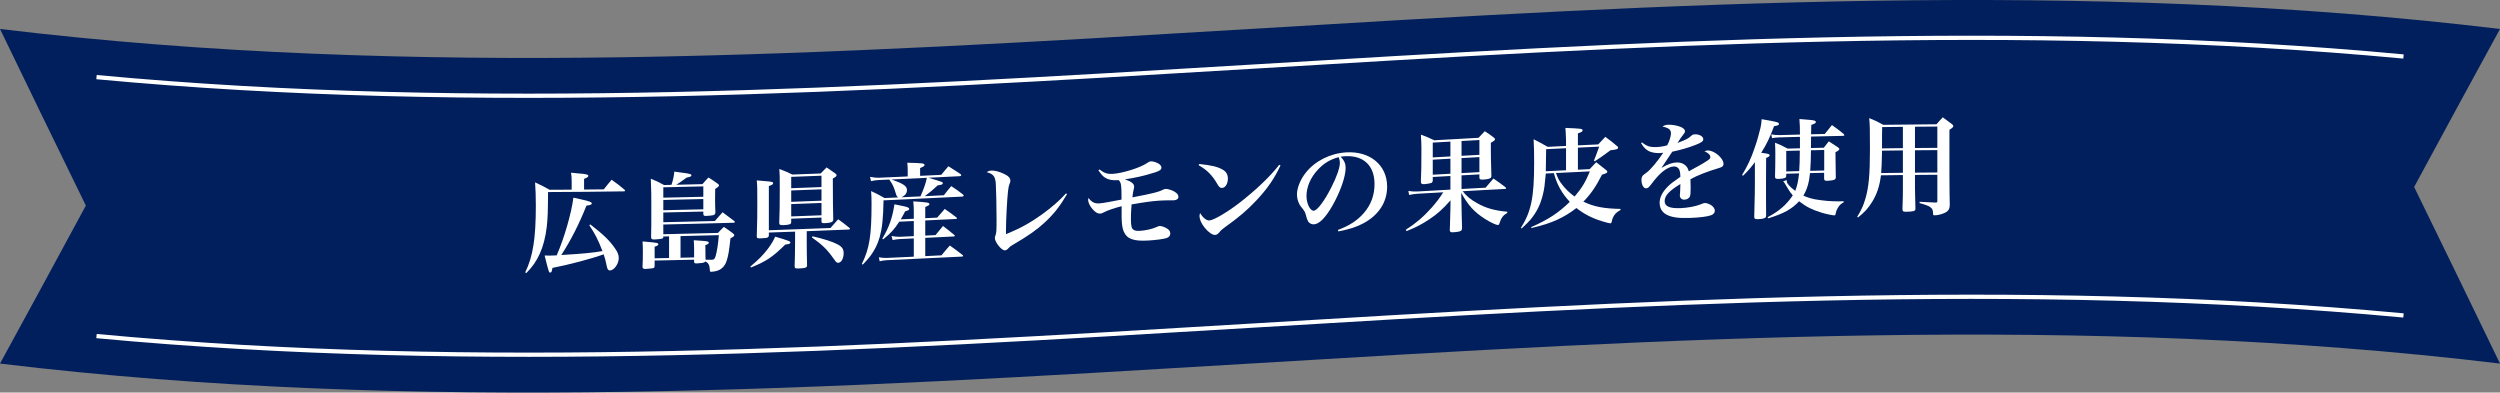 <?xml version="1.0" encoding="utf-8"?>
<!-- Generator: Adobe Illustrator 27.6.1, SVG Export Plug-In . SVG Version: 6.00 Build 0)  -->
<svg version="1.1" id="レイヤー_1" xmlns="http://www.w3.org/2000/svg" xmlns:xlink="http://www.w3.org/1999/xlink" x="0px"
	 y="0px" viewBox="0 0 483.158 75.866" style="enable-background:new 0 0 483.158 75.866;" xml:space="preserve">
<rect x="0" y="0" width="483.158" height="75.866" fill="#808080" stroke="none"/>
<style type="text/css">
	.st0{fill:#011F5C;}
	.st1{fill:none;stroke:#FFFFFF;stroke-width:0.817;stroke-miterlimit:10;}
	.st2{fill:#FFFFFF;}
</style>
<g>
	<g>
		<g>
			<path class="st0" d="M0,5.6c161.053,19.4,322.105-19.4,483.158,0
				c-5.531,10.111-11.062,20.291-16.594,30.535c5.531,11.311,11.062,22.687,16.594,34.131
				c-161.053-19.4-322.105,19.4-483.158,0c5.531-10.111,11.062-20.291,16.594-30.535
				C11.062,28.419,5.531,17.044,0,5.6z"/>
		</g>
		<g>
			<g>
				<path class="st1" d="M464.505,60.964c-148.617-13.915-297.234,17.902-445.852,3.987"/>
			</g>
			<g>
				<path class="st1" d="M464.505,10.916C315.888-2.999,167.271,28.818,18.653,14.903"/>
			</g>
		</g>
		<g>
			<path class="st2" d="M116.689,36.595c0.641-0.822,0.848-1.054,1.509-1.857
				c1.116,0.779,1.447,1.046,2.481,1.909c0.082,0.082,0.124,0.145,0.124,0.207
				c0,0.083-0.082,0.126-0.228,0.128c-4.886,0.073-9.772,0.119-14.659,0.135
				c-0.021,4.011-0.062,5.014-0.249,6.748c-0.475,3.928-1.716,6.732-3.97,8.925
				c-0.062-0.056-0.124-0.111-0.186-0.167c1.489-3.029,2.047-6.54,2.047-12.869
				c0-1.817-0.041-2.966-0.145-4.513c1.282,0.605,1.654,0.792,2.812,1.435
				c1.42-0.005,2.84-0.013,4.259-0.022c-0-0.543-0-1.086,0-1.629
				c0-0.71-0.02-0.981-0.124-1.65c0.703,0.058,1.261,0.116,1.592,0.156
				c1.323,0.092,1.757,0.214,1.757,0.465c0,0.188-0.248,0.357-0.827,0.571
				c0,0.689,0,1.378,0,2.067C114.152,36.623,115.42,36.61,116.689,36.595z
				 M114.083,43.371c2.626,2.042,3.681,3.071,4.755,4.602
				c0.538,0.745,0.745,1.306,0.745,1.912c0,1.108-0.91,2.373-1.695,2.383
				c-0.331,0.004-0.496-0.203-0.621-0.807c-0.165-0.896-0.372-1.646-0.6-2.312
				c-2.233,0.824-6.719,2.012-9.903,2.628c-0.104,0.69-0.186,0.899-0.414,0.9
				c-0.269,0.001-0.269,0.001-1.096-3.297c0.579,0.02,0.91,0.019,1.054,0.018
				c0.289-0.001,0.517-0.002,1.282-0.047c1.468-3.37,2.854-8.164,3.226-11.153
				c0.703,0.161,1.282,0.303,1.633,0.362c1.447,0.322,1.923,0.505,1.923,0.755
				c0,0.209-0.269,0.337-1.034,0.428c-1.406,3.543-3.039,6.752-4.859,9.54
				c4.259-0.253,5.954-0.422,7.96-0.758c-0.93-2.348-1.385-3.242-2.543-4.985
				C113.959,43.484,114.021,43.427,114.083,43.371z"/>
			<path class="st2" d="M129.31,45.681c-0.372,0.008-0.744,0.016-1.117,0.023
				c0,0.007,0,0.014,0,0.021c0,0.042,0,0.063,0,0.083
				c-0,0.209-0.082,0.273-0.372,0.342c-0.145,0.046-1.013,0.126-1.427,0.134
				c-0.414,0.008-0.558-0.115-0.558-0.47c-0-0.022-0-0.062,0-0.125
				c0.041-1.568,0.041-1.714,0.041-6.247c-0-2.131,0-2.131-0.103-4.907
				c1.158,0.479,1.509,0.639,2.563,1.224c0.476-0.01,0.951-0.02,1.427-0.03
				c0.31-0.885,0.476-1.661,0.558-2.561c0.641,0.09,1.137,0.162,1.447,0.197
				c1.53,0.194,1.861,0.291,1.861,0.521c-0,0.208-0.248,0.319-0.93,0.439
				c-1.179,0.863-1.261,0.928-2.005,1.384c1.688-0.037,3.377-0.078,5.065-0.121
				c0.496-0.577,0.641-0.748,1.158-1.284c0.806,0.501,1.055,0.661,1.799,1.206
				c0.186,0.141,0.248,0.243,0.248,0.327c0,0.147-0.248,0.383-0.744,0.668
				c-0.021,1.859-0.021,1.859-0.021,2.131c0,0.981,0.021,1.377,0.062,2.4
				c-0.02,0.315-0.124,0.464-0.413,0.555c-0.228,0.048-0.951,0.13-1.406,0.142
				c-0.393,0.01-0.517-0.091-0.517-0.426c0-0.139,0-0.278,0-0.417
				c-2.578,0.066-5.155,0.126-7.733,0.178c0,0.627,0,1.253,0,1.88
				c3.322-0.068,6.644-0.147,9.966-0.237c0.64-0.748,0.827-0.962,1.488-1.691
				c1.013,0.745,1.303,0.966,2.295,1.731c0.062,0.061,0.083,0.123,0.082,0.165
				c0,0.063-0.083,0.128-0.207,0.131c-4.542,0.134-9.084,0.248-13.625,0.341
				c0,0.627,0,1.253,0,1.88c3.522-0.072,7.044-0.157,10.565-0.254
				c0.476-0.514,0.62-0.665,1.137-1.16c0.806,0.521,1.034,0.702,1.757,1.245
				c0.186,0.161,0.269,0.264,0.269,0.347c-0,0.188-0.207,0.341-0.744,0.607
				c-0.29,2.557-0.393,3.25-0.724,4.303c-0.393,1.244-1.199,1.936-2.46,2.116
				c-0.124,0.024-0.414,0.052-0.558,0.056c-0.186,0.005-0.227-0.035-0.249-0.349
				c-0.041-0.939-0.269-1.372-0.868-1.647c-0.165,0.233-0.475,0.303-1.323,0.346
				c-0.166,0.026-0.268,0.028-0.31,0.029c-0.041,0.001-0.062,0.002-0.083,0.002
				c-0.331,0.008-0.435-0.073-0.455-0.303c0-0.139,0-0.278,0-0.417
				c-2.543,0.062-5.086,0.118-7.629,0.167c0,0.341,0,0.682,0,1.023
				c-0.021,0.292-0.062,0.356-0.269,0.444c-0.145,0.045-1.117,0.146-1.53,0.153
				c-0.372,0.007-0.538-0.115-0.538-0.387c0-0.022-0-0.063,0-0.084
				c0.062-1.234,0.062-1.505,0.062-3.009c0-0.689-0.021-1.107-0.062-1.837
				c1.675,0.137,2.626,0.244,2.833,0.303c0.124,0.038,0.228,0.162,0.228,0.246
				c0,0.042-0.062,0.169-0.124,0.211c-0.104,0.086-0.228,0.151-0.6,0.263
				c0,0.745,0,1.49,0,2.235c0.931-0.018,1.861-0.037,2.791-0.056
				C129.31,48.466,129.31,47.074,129.31,45.681z M135.927,38.026
				c0-0.668,0-1.337,0-2.005c-2.578,0.066-5.155,0.126-7.733,0.178
				c0,0.668,0,1.337,0,2.005C130.771,38.152,133.349,38.092,135.927,38.026z
				 M128.194,38.644c0,0.661,0,1.323,0,1.984c2.578-0.053,5.155-0.112,7.733-0.178
				c0-0.661,0-1.323,0-1.984C133.349,38.532,130.771,38.591,128.194,38.644z
				 M134.148,49.748c0-0.585,0-1.17,0-1.755
				c0-0.438-0.021-0.793-0.062-1.566c0.579,0.029,1.013,0.08,1.303,0.094
				c1.282,0.072,1.592,0.147,1.592,0.397c0,0.167-0.207,0.319-0.662,0.457
				c0.021,0.521,0.021,0.521,0.021,2.087c0,0.084-0,0.209,0.021,0.731
				c0.517,0.007,0.62,0.005,0.765,0c0.166,0.017,0.289,0.014,0.372,0.012
				c0.496-0.013,0.62-0.121,0.806-0.711c0.248-0.843,0.496-2.374,0.62-4.048
				c-2.467,0.068-4.935,0.13-7.402,0.186c0,1.393,0,2.785,0,4.178
				C132.398,49.791,133.273,49.77,134.148,49.748z"/>
			<path class="st2" d="M145.014,51.513c1.633-1.368,2.481-2.232,3.411-3.453
				c0.662-0.9,1.013-1.475,1.386-2.324c2.647,0.787,2.935,0.9,2.936,1.131
				c-0,0.228-0.269,0.322-0.972,0.389c-2.523,2.47-3.618,3.197-6.637,4.441
				C145.097,51.635,145.056,51.574,145.014,51.513z M148.591,44.942
				c0,0.174,0,0.348,0,0.521c-0.02,0.461-0.248,0.551-1.509,0.593
				c-0.724,0.024-0.827-0.014-0.827-0.391c0.103-3.345,0.104-3.91,0.104-6.437
				c-0-3.028-0-3.237-0.104-4.362c0.621,0.064,1.096,0.089,1.406,0.121
				c1.447,0.098,1.757,0.171,1.757,0.422c-0,0.209-0.166,0.319-0.827,0.55
				c0,2.848,0,5.695,0,8.543c3.97-0.133,7.939-0.279,11.909-0.438
				c0.662-0.757,0.869-0.974,1.489-1.689c0.972,0.691,1.261,0.931,2.171,1.666
				c0.083,0.08,0.104,0.141,0.104,0.184c-0,0.083-0.083,0.128-0.207,0.134
				c-2.715,0.113-5.431,0.221-8.146,0.323c0,0.745,0,1.49,0,2.234
				c0,1.379,0.021,2.255,0.062,4.301c0,0.042,0,0.062,0,0.083
				c-0,0.418-0.331,0.535-1.489,0.578c-0.806,0.03-0.909-0.009-0.91-0.447
				c0.042-1.067,0.082-3.324,0.083-4.432c0-0.745,0-1.49,0-2.234
				C151.968,44.826,150.28,44.885,148.591,44.942z M152.912,42.89
				c0,0.188-0.042,0.294-0.124,0.359c-0.124,0.13-0.641,0.232-1.344,0.257
				c-0.724,0.025-0.848-0.053-0.848-0.492c0.083-2.134,0.103-3.304,0.103-6.25
				c-0-2.778,0-2.967-0.083-4.112c1.117,0.42,1.447,0.576,2.522,1.081
				c1.82-0.066,3.639-0.134,5.458-0.205c0.496-0.521,0.64-0.672,1.158-1.173
				c0.724,0.494,0.951,0.652,1.654,1.146c0.186,0.139,0.27,0.239,0.269,0.364
				c0,0.189-0.186,0.363-0.724,0.636c0.021,5.096,0.021,5.283,0.083,7.851
				c0,0.25-0.041,0.378-0.166,0.466c-0.186,0.175-0.703,0.279-1.406,0.307
				c-0.579,0.023-0.703-0.035-0.703-0.348c0-0.243,0-0.487,0-0.73
				c-1.95,0.076-3.901,0.149-5.851,0.219
				C152.912,42.473,152.912,42.682,152.912,42.89z M158.763,33.96
				c-1.95,0.076-3.901,0.149-5.851,0.219c-0,0.731-0,1.462,0,2.193
				c1.95-0.07,3.901-0.143,5.851-0.219
				C158.763,35.423,158.763,34.691,158.763,33.96z M152.912,36.811
				c-0,0.731-0,1.462,0,2.193c1.95-0.07,3.901-0.143,5.851-0.219
				c0-0.731,0-1.462,0-2.193C156.813,36.668,154.863,36.741,152.912,36.811z
				 M152.912,39.444c-0,0.794-0,1.587,0,2.381
				c1.95-0.07,3.901-0.143,5.851-0.219c0-0.794,0-1.587,0-2.381
				C156.813,39.301,154.863,39.374,152.912,39.444z M157.027,45.663
				c2.295,0.539,3.742,1.003,4.776,1.525c0.93,0.484,1.241,0.931,1.241,1.746
				c0,1.023-0.455,1.835-1.034,1.859c-0.145,0.006-0.311-0.07-0.434-0.17
				c-0.124-0.142-0.124-0.141-0.6-0.812c-1.096-1.564-2.129-2.567-4.052-3.915
				C156.958,45.819,156.993,45.741,157.027,45.663z"/>
			<path class="st2" d="M181.897,33.79c0.6-0.74,0.806-0.979,1.385-1.656
				c1.013,0.618,1.323,0.832,2.357,1.512c0.083,0.1,0.125,0.161,0.125,0.223
				c0,0.104-0.104,0.173-0.249,0.181c-2.033,0.103-4.066,0.203-6.099,0.301
				c2.791,0.826,2.791,0.824,2.791,1.075c0,0.209-0.186,0.281-0.992,0.404
				c-0.807,0.77-1.654,1.48-2.481,2.083c1.227-0.059,2.453-0.119,3.68-0.179
				c0.62-0.803,0.806-1.042,1.427-1.762c1.013,0.659,1.323,0.873,2.274,1.619
				c0.083,0.1,0.124,0.161,0.124,0.223c-0,0.084-0.103,0.173-0.227,0.18
				c-5.086,0.258-10.173,0.502-15.259,0.729c-0.062,3.491-0.248,5.253-0.724,7.051
				c-0.393,1.417-1.096,2.805-2.088,4.04c-0.351,0.412-0.599,0.694-1.199,1.325
				c-0.062-0.039-0.124-0.078-0.186-0.117c1.489-3.009,1.881-5.492,1.881-11.738
				c-0-0.981-0.021-1.378-0.083-2.357c1.158,0.534,1.509,0.728,2.605,1.347
				c0.875-0.039,1.751-0.079,2.626-0.119c-0.228-0.156-0.29-0.258-0.414-0.628
				c-0.475-1.545-0.6-1.791-1.282-2.784c0.014-0.014,0.028-0.029,0.042-0.043
				c-0.717,0.032-1.434,0.064-2.15,0.096c-0.393,0.017-0.993,0.106-1.447,0.209
				c-0.062-0.276-0.124-0.551-0.186-0.827c0.62,0.119,1.282,0.194,1.633,0.178
				c1.882-0.083,3.763-0.169,5.645-0.257c0-0.39,0-0.78,0-1.17
				c0-0.668-0.021-0.897-0.083-1.479c2.956,0.07,3.329,0.114,3.329,0.426
				c-0,0.209-0.103,0.276-0.848,0.605c0,0.501,0,1.003,0,1.504
				C179.182,33.923,180.539,33.857,181.897,33.79z M176.604,42.276
				c0-0.439,0-0.878,0-1.316c0-0.898-0.02-1.231-0.103-2.042
				c2.688,0.166,3.122,0.227,3.122,0.54c-0,0.167-0.103,0.236-0.806,0.561
				c0,0.717,0,1.434,0,2.151c0.765-0.037,1.53-0.074,2.295-0.111
				c0.662-0.722,0.848-0.961,1.468-1.681c0.992,0.682,1.302,0.896,2.253,1.643
				c0.083,0.058,0.124,0.098,0.124,0.14c-0,0.103-0.103,0.152-0.29,0.161
				c-1.95,0.098-3.901,0.194-5.851,0.287c0,0.975,0,1.949,0,2.924
				c0.662-0.032,1.323-0.064,1.985-0.096c0.496-0.609,0.971-1.196,1.447-1.762
				c0.931,0.727,1.241,0.941,2.171,1.73c0.083,0.058,0.124,0.119,0.124,0.161
				c-0,0.062-0.082,0.129-0.186,0.134c-1.847,0.093-3.694,0.183-5.541,0.272
				c0,1.177,0,2.354,0,3.53c1.048-0.05,2.095-0.101,3.143-0.153
				c0.682-0.87,0.91-1.109,1.613-1.897c1.033,0.742,1.365,0.977,2.419,1.8
				c0.083,0.079,0.145,0.139,0.145,0.202c-0,0.083-0.083,0.13-0.248,0.139
				c-4.845,0.245-9.69,0.478-14.535,0.696c-0.31,0.014-0.993,0.107-1.344,0.206
				c-0.055-0.255-0.11-0.51-0.166-0.765c0.517,0.081,1.096,0.139,1.509,0.12
				c1.75-0.079,3.501-0.159,5.251-0.242c0-1.177,0-2.354,0-3.53
				c-0.917,0.043-1.833,0.086-2.75,0.128c-0.29,0.013-0.993,0.109-1.344,0.188
				c-0.069-0.262-0.138-0.524-0.207-0.786c0.517,0.103,1.178,0.177,1.53,0.161
				c0.924-0.043,1.847-0.086,2.771-0.129c0-0.975,0-1.949,0-2.924
				c-0.937,0.044-1.875,0.088-2.812,0.131c-0.91,1.42-1.592,2.182-3.122,3.421
				c-0.048-0.054-0.097-0.108-0.145-0.162c1.282-2.145,1.943-3.994,2.336-6.623
				c0.579,0.12,1.034,0.224,1.323,0.274c1.157,0.218,1.53,0.367,1.53,0.618
				c0,0.208-0.165,0.3-0.786,0.475c-0.392,0.748-0.538,1.027-0.848,1.543
				C174.922,42.355,175.763,42.315,176.604,42.276z M172.324,34.683
				c2.336,0.854,2.956,1.284,2.957,2.057c-0,0.606-0.372,1.082-1.075,1.386
				c1.227-0.057,2.454-0.114,3.681-0.173c0.662-1.452,1.075-2.683,1.24-3.589
				C176.859,34.474,174.591,34.58,172.324,34.683z"/>
			<path class="st2" d="M206.223,37.513c-1.406,2.397-2.543,3.84-4.363,5.529
				c-1.529,1.401-3.101,2.511-6.016,4.213c-0.599,0.347-0.62,0.367-1.013,0.786
				c-0.165,0.197-0.413,0.336-0.62,0.347c-0.641,0.034-1.943-1.569-1.943-2.404
				c0-0.145,0-0.146,0.124-0.508c0.186-0.49,0.206-0.888,0.207-3.207
				c-0-2.236-0.082-5.803-0.145-6.739c-0.104-1.436-0.476-1.918-1.757-2.248
				c0.269-0.202,0.517-0.299,0.868-0.317c0.641-0.034,1.551,0.19,2.44,0.623
				c0.868,0.392,1.261,0.81,1.261,1.332c-0,0.189-0.021,0.272-0.124,0.529
				c-0.165,0.405-0.269,0.891-0.331,1.481c-0.186,1.639-0.393,5.765-0.393,7.624
				c0,0.125,0,0.397,0,0.71c2.853-1.177,4.672-2.194,6.988-3.847
				c1.902-1.379,3.432-2.718,4.61-4.038
				C206.085,37.423,206.154,37.468,206.223,37.513z"/>
			<path class="st2" d="M212.487,32.747c0.931,0.72,1.551,0.915,2.564,0.856
				c1.902-0.11,5.375-1.212,6.616-2.081c0.352-0.249,0.517-0.322,0.765-0.337
				c0.351-0.021,0.91,0.135,1.365,0.379c0.434,0.224,0.661,0.525,0.661,0.817
				c-0,0.417-0.331,0.646-1.282,0.953c-2.047,0.644-3.928,1.068-5.768,1.321
				c1.303,0.467,1.778,0.857,1.778,1.421c-0,0.187,0,0.188-0.124,0.697
				c-0.083,0.298-0.124,0.675-0.207,1.37c4.053-0.781,5.025-1.027,5.852-1.453
				c0.248-0.118,0.414-0.17,0.579-0.18c0.392-0.023,1.24,0.24,1.757,0.564
				c0.455,0.285,0.703,0.605,0.703,0.94c-0,0.417-0.309,0.666-0.889,0.7
				c-0.083,0.005-0.186,0.011-0.311-0.003c-1.261,0.012-1.674,0.017-2.356,0.057
				c-1.365,0.081-3.061,0.306-5.5,0.741c-0.083,0.966-0.124,1.972-0.124,2.724
				c-0,0.961,0.063,1.458,0.187,1.785c0.185,0.449,0.661,0.651,1.488,0.602
				c1.158-0.068,2.419-0.352,3.329-0.76c0.269-0.142,0.372-0.169,0.537-0.178
				c0.331-0.02,0.827,0.138,1.364,0.44c0.475,0.264,0.703,0.585,0.703,1.003
				c-0,0.439-0.248,0.726-0.765,0.902c-0.641,0.185-2.047,0.373-3.494,0.458
				c-2.833,0.167-4.114-0.301-4.734-1.728c-0.27-0.632-0.394-1.439-0.414-2.817
				c-0-0.105-0-0.481,0-1.128c-0-0.564-0-0.565,0-0.961
				c-1.385,0.352-2.791,0.83-3.474,1.205c-0.351,0.187-0.455,0.215-0.682,0.228
				c-0.475,0.027-0.911-0.24-1.469-0.876c-0.496-0.558-0.848-1.289-0.848-1.748
				c-0-0.125,0.021-0.21,0.083-0.401c0.579,0.802,1.158,1.102,2.067,1.05
				c0.331-0.019,1.138-0.128,2.026-0.306c0.227-0.033,0.227-0.033,1.551-0.298
				c0.241-0.042,0.482-0.084,0.724-0.126c0-0.208,0-0.439,0-0.71
				c0-2.152-0.083-2.564-0.538-3.06c-0.165,0.01-0.248,0.014-0.351,0.02
				c-0.931,0.054-1.758-0.127-2.316-0.513c-0.413-0.268-0.724-0.627-1.261-1.411
				C212.349,32.853,212.418,32.8,212.487,32.747z"/>
			<path class="st2" d="M231.764,31.695c2.315,0.237,3.556,0.518,4.527,1.086
				c0.683,0.377,1.013,0.942,1.014,1.736c-0,0.982-0.476,1.763-1.117,1.802
				c-0.352,0.021-0.558-0.134-0.868-0.659c-0.992-1.758-2.047-2.822-3.659-3.728
				C231.695,31.853,231.729,31.774,231.764,31.695z M247.477,31.961
				c-1.137,2.471-2.563,4.542-4.651,6.756c-1.84,1.949-3.37,3.253-5.996,5.124
				c-0.538,0.387-0.911,0.702-1.117,0.986c-0.289,0.373-0.558,0.556-0.868,0.575
				c-0.537,0.032-1.303-0.507-2.026-1.403c-0.661-0.818-0.992-1.591-0.992-2.26
				c-0-0.189,0.021-0.293,0.103-0.57c0.559,0.927,1.241,1.471,1.799,1.437
				c0.868-0.052,3.577-1.656,6.037-3.58c3.081-2.42,5.707-4.918,7.464-7.176
				C247.311,31.887,247.394,31.924,247.477,31.961z"/>
			<path class="st2" d="M258.574,44.438c2.213-0.821,3.763-1.832,5.004-3.262
				c1.385-1.585,2.067-3.463,2.067-5.615c-0-3.572-2.15-5.578-5.707-5.367
				c-0.268,0.016-0.434,0.026-0.826,0.092c0.724,0.813,0.951,1.364,0.951,2.178
				c0,1.672-1.055,4.658-2.544,7.274c-1.344,2.336-2.543,3.557-3.576,3.618
				c-0.455,0.027-0.89-0.198-1.117-0.54c-0.165-0.303-0.289-0.588-0.476-1.349
				c-0.124-0.494-0.289-0.777-0.889-1.493c-0.496-0.597-0.807-1.498-0.807-2.354
				c0-1.316,0.662-2.943,1.737-4.282c1.778-2.237,4.713-3.708,7.795-3.89
				c4.611-0.273,7.897,2.482,7.898,6.619c-0,3.028-1.655,5.547-4.651,7.123
				c-1.282,0.681-2.605,1.114-4.776,1.535
				C258.63,44.629,258.602,44.533,258.574,44.438z M254.708,32.781
				c-1.426,1.527-2.212,3.349-2.212,5.104c0,1.441,0.702,2.883,1.405,2.841
				c0.683-0.041,2.047-1.857,3.391-4.505c1.034-2.026,1.654-3.797,1.654-4.715
				c-0-0.231-0.021-0.501-0.082-0.685c-0.042-0.165-0.145-0.45-0.166-0.449
				C257.024,30.846,255.907,31.519,254.708,32.781z"/>
			<path class="st2" d="M282.461,36.525c1.55-0.085,3.101-0.17,4.651-0.253
				c0.503-0.591,1.007-1.182,1.51-1.772c1.033,0.697,1.344,0.93,2.336,1.693
				c0.083,0.08,0.124,0.14,0.124,0.182c-0,0.083-0.082,0.13-0.227,0.138
				c-2.722,0.143-5.445,0.29-8.167,0.44c0.745,0.961,1.489,1.588,2.792,2.312
				c1.675,0.953,3.411,1.445,5.83,1.651c-0.007,0.084-0.014,0.168-0.021,0.252
				c-0.765,0.395-1.199,0.982-1.51,2.022c-0.062,0.212-0.124,0.278-0.289,0.287
				c-0.331,0.018-1.468-0.506-2.481-1.162c-2.068-1.308-3.287-2.642-4.61-5.055
				c0.021,0.876,0.042,1.752,0.063,2.628c0.021,1.106,0.02,1.671,0.103,4.235
				c-0.021,0.252-0.082,0.382-0.206,0.471c-0.208,0.157-0.723,0.249-1.53,0.294
				c-0.476,0.026-0.62-0.049-0.641-0.424c0.014-0.349,0.027-0.698,0.041-1.047
				c0.041-1.422,0.041-1.422,0.083-3.033c0.007-0.557,0.014-1.115,0.021-1.672
				c-1.468,1.669-2.522,2.627-4.073,3.654c-1.427,0.957-2.646,1.592-4.425,2.299
				c-0.048-0.088-0.096-0.175-0.145-0.263c1.964-1.261,3.411-2.493,4.941-4.209
				c0.91-1.012,1.695-2.058,2.295-3.031c-1.634,0.091-3.267,0.184-4.9,0.277
				c-0.62,0.035-1.013,0.099-1.695,0.242c-0.048-0.262-0.096-0.524-0.144-0.786
				c0.64,0.11,1.157,0.143,1.86,0.103c2.089-0.119,4.177-0.237,6.266-0.353
				c0-0.877,0-1.755,0-2.632c-1.137,0.063-2.275,0.127-3.412,0.191
				c0,0.223,0,0.446,0,0.669c-0.021,0.273-0.104,0.402-0.31,0.498
				c-0.186,0.073-0.869,0.195-1.303,0.219c-0.517,0.029-0.682-0.086-0.683-0.504
				c0-0.014,0-0.028,0-0.042c0.083-1.718,0.104-3.16,0.104-6.293
				c-0-0.92-0.042-1.753-0.104-2.73c1.138,0.416,1.49,0.562,2.585,1.086
				c2.853-0.161,5.706-0.319,8.56-0.473c0.517-0.571,0.683-0.748,1.199-1.277
				c0.786,0.501,1.013,0.656,1.716,1.203c0.186,0.136,0.268,0.237,0.268,0.34
				c0,0.189-0.206,0.366-0.806,0.691c0,0.564,0,0.898,0,1.273
				c0,0.982,0,1.588,0.103,5.071c0,0.23-0.02,0.316-0.082,0.402
				c-0.166,0.198-0.683,0.328-1.53,0.374c-0.579,0.031-0.704-0.065-0.703-0.463
				c0-0.181,0-0.362,0-0.543c-1.151,0.062-2.301,0.125-3.452,0.189
				C282.461,34.771,282.461,35.648,282.461,36.525z M280.311,27.369
				c-1.137,0.063-2.275,0.127-3.412,0.191c0,0.954,0,1.908,0,2.862
				c1.137-0.064,2.275-0.128,3.412-0.191
				C280.311,29.277,280.311,28.323,280.311,27.369z M280.311,30.67
				c-1.137,0.063-2.275,0.127-3.412,0.191c0,0.968,0,1.936,0,2.904
				c1.137-0.064,2.275-0.128,3.412-0.191
				C280.311,32.606,280.311,31.638,280.311,30.67z M285.913,29.924
				c0-0.954,0-1.908,0-2.862c-1.151,0.062-2.301,0.125-3.452,0.189
				c0,0.954,0,1.908,0,2.862C283.612,30.049,284.763,29.986,285.913,29.924z
				 M285.913,33.267c0-0.968,0-1.936,0-2.904c-1.151,0.062-2.301,0.125-3.452,0.189
				c0,0.968,0,1.936,0,2.904C283.612,33.392,284.763,33.329,285.913,33.267z"/>
			<path class="st2" d="M307.226,32.686c0.537-0.568,0.704-0.743,1.261-1.333
				c0.89,0.69,1.158,0.907,2.026,1.599c0.083,0.101,0.124,0.161,0.124,0.224
				c0,0.231-0.186,0.322-1.034,0.59c-1.199,2.354-2.171,3.756-3.597,5.203
				c2.067,0.988,3.907,1.341,7.174,1.404c0,0.077,0,0.153,0,0.229
				c-0.765,0.389-1.157,0.804-1.468,1.466c-0.083,0.213-0.207,0.593-0.228,0.783
				c-0.041,0.232-0.083,0.296-0.227,0.302c-0.207,0.01-0.868-0.148-1.736-0.422
				c-1.861-0.583-3.453-1.407-4.859-2.529c-1.075,0.866-2.418,1.683-3.763,2.292
				c-1.406,0.634-2.667,1.031-4.941,1.585c-0.014-0.062-0.027-0.124-0.041-0.186
				c3.287-1.441,5.313-2.773,7.464-4.883c-1.55-1.68-2.441-3.266-3.081-5.552
				c-0.517,0.026-1.034,0.051-1.551,0.077c-0.228,2.456-0.289,2.939-0.558,4.04
				c-0.455,1.923-1.221,3.444-2.378,4.841c-0.455,0.524-0.868,0.943-1.737,1.74
				c-0.048-0.039-0.096-0.079-0.145-0.119c2.006-3.153,2.565-5.918,2.564-12.582
				c-0-1.838-0.022-3.048-0.103-4.548c1.177,0.609,1.551,0.799,2.728,1.471
				c1.179-0.059,2.357-0.117,3.536-0.174c0-0.362,0-0.724,0-1.086
				c-0.042-1.335-0.083-2.127-0.124-2.396c3.08,0.122,3.328,0.154,3.328,0.467
				c0,0.229-0.228,0.366-0.909,0.586c0,0.773,0,1.546,0,2.318
				c1.309-0.063,2.619-0.124,3.928-0.185c0.579-0.632,0.766-0.828,1.365-1.462
				c1.033,0.747,1.344,1.004,2.356,1.858c0.083,0.08,0.124,0.141,0.124,0.224
				c0,0.292-0.33,0.391-1.468,0.504c-1.779,1.313-1.984,1.448-3.06,2.146
				c-0.048-0.047-0.096-0.093-0.144-0.14c0.351-0.852,0.35-0.873,1.013-2.699
				c-1.372,0.063-2.743,0.128-4.114,0.193c0,1.42,0,2.84,0,4.261
				C305.71,32.757,306.468,32.721,307.226,32.686z M302.656,28.644
				c-1.282,0.062-2.564,0.126-3.846,0.19c-0.021,1.421-0.042,2.843-0.062,4.264
				c1.303-0.065,2.605-0.13,3.908-0.193
				C302.656,31.484,302.656,30.064,302.656,28.644z M300.713,33.438
				c0.392,1.11,0.599,1.474,1.261,2.32c0.641,0.825,1.406,1.561,2.336,2.226
				c1.406-1.654,2.068-2.73,2.957-4.861
				C305.082,33.225,302.898,33.33,300.713,33.438z"/>
			<path class="st2" d="M317.335,27.513c0.93,0.755,1.551,0.958,2.832,0.905
				c0.662-0.027,1.241-0.113,2.047-0.334c0.414-0.747,0.723-1.762,0.724-2.326
				c-0-0.711-0.476-1.068-1.654-1.292c0.434-0.269,0.642-0.339,1.117-0.358
				c0.724-0.029,1.632,0.123,2.336,0.388c0.579,0.229,0.91,0.529,0.91,0.884
				c0.001,0.167-0.104,0.38-0.352,0.661c-0.331,0.41-0.703,0.947-1.096,1.589
				c1.84-0.72,2.026-0.831,2.729-1.443c0.166-0.153,0.352-0.222,0.579-0.231
				c0.91-0.034,1.675,0.398,1.675,0.941c-0,0.438-0.372,0.682-1.716,1.191
				c-1.282,0.488-2.626,0.873-4.28,1.23c-0.62,0.923-0.785,1.181-1.013,1.524
				c-0.786,1.201-0.786,1.202-1.075,1.61c1.261-0.741,2.067-1.023,2.957-1.057
				c0.682-0.027,1.323,0.198,1.757,0.642c0.268,0.282,0.414,0.527,0.579,1.084
				c0.352-0.222,0.351-0.223,1.964-1.097c0.62-0.335,1.366-0.802,1.778-1.088
				c0.288-0.198,0.414-0.391,0.413-0.579c-0-0.417-0.393-0.801-1.137-1.128
				c0.31-0.116,0.435-0.142,0.641-0.149c1.221-0.044,3.04,1.481,3.04,2.567
				c-0.001,0.418-0.207,0.634-0.807,0.801c-2.358,0.709-4.259,1.447-5.582,2.187
				c0.041,1.398,0.041,1.44,0.041,1.649c0,1.023-0.041,1.484-0.166,1.719
				c-0.165,0.341-0.578,0.565-1.013,0.582c-0.559,0.022-0.91-0.299-0.91-0.842
				c0-0.062-0-0.063,0.063-0.838c0.02-0.481,0.041-0.775,0.041-1.339
				c-2.212,1.339-3.039,2.251-3.039,3.317c0,1.002,0.971,1.422,3.081,1.34
				c1.344-0.052,2.895-0.34,3.804-0.707c0.538-0.229,0.683-0.276,0.869-0.283
				c0.33-0.012,0.847,0.158,1.261,0.435c0.434,0.298,0.683,0.686,0.683,1.082
				c-0,0.377-0.29,0.7-0.766,0.863c-0.765,0.258-2.171,0.433-4.031,0.504
				c-2.274,0.086-3.681-0.129-4.673-0.716c-0.786-0.469-1.2-1.246-1.199-2.229
				c-0-1.002,0.517-2.047,1.571-3.112c0.496-0.5,1.014-0.898,2.44-1.893
				c-0.021-0.793-0.082-1.062-0.248-1.453c-0.185-0.347-0.558-0.562-0.992-0.545
				c-1.261,0.05-2.709,1.172-4.321,3.35c-0.537,0.712-0.724,0.865-1.055,0.879
				c-0.516,0.022-0.909-0.692-0.909-1.674c0-0.25,0.062-0.483,0.165-0.654
				c0.145-0.215,0.166-0.238,0.807-0.703c0.785-0.555,2.151-2.2,3.246-3.852
				c-0.331,0.034-0.538,0.063-0.683,0.069c-0.909,0.037-1.819-0.154-2.357-0.529
				c-0.497-0.313-0.827-0.696-1.241-1.389
				C317.224,27.615,317.28,27.564,317.335,27.513z"/>
			<path class="st2" d="M336.676,33.827c1.055-1.747,1.737-3.189,2.398-5.152
				c0.475-1.31,0.93-2.933,1.179-4.026c0.124-0.651,0.165-0.882,0.207-1.615
				c3.039,0.516,3.349,0.614,3.349,0.927c0,0.209-0.248,0.32-0.951,0.424
				c-0.765,2.11-1.426,3.467-2.481,5.149c1.344,0.147,1.633,0.244,1.633,0.495
				c0,0.146-0.186,0.297-0.682,0.5c-0.007,1.532-0.014,3.064-0.021,4.596
				c0,1.114,0,2.228,0,3.342c0,0.23-0,1.482,0.021,3.216
				c-0.02,0.209-0.062,0.315-0.187,0.402c-0.206,0.153-0.703,0.251-1.385,0.272
				c-0.559,0.017-0.724-0.082-0.724-0.438c-0,0-0-0.042,0-0.062
				c0.124-5.038,0.124-5.038,0.124-6.521c0-1.337,0-2.674,0-4.011
				c-0.724,1.025-1.468,1.863-2.295,2.641
				C336.8,33.92,336.738,33.874,336.676,33.827z M345.298,34.783
				c0,0.042,0,0.084,0,0.104c0,0.543,0.475,1.115,1.654,2.004
				c0.372-0.93,0.578-1.874,0.744-3.382c-0.827,0.021-1.654,0.043-2.481,0.065
				c0,0.132,0,0.264,0,0.396c-0,0.187-0.041,0.273-0.124,0.337
				c-0.186,0.152-0.682,0.249-1.406,0.269c-0.496,0.014-0.641-0.088-0.641-0.442
				c0.041-1.317,0.063-2.78,0.062-4.514c-0-0.73-0.021-1.148-0.062-2.045
				c1.075,0.43,1.406,0.587,2.439,1.145c0.793-0.021,1.585-0.042,2.378-0.062
				c0-0.738,0-1.476,0-2.214c-1.302,0.033-2.605,0.067-3.907,0.104
				c-0.641,0.018-0.951,0.047-1.489,0.146c-0.048-0.242-0.096-0.484-0.144-0.726
				c0.516,0.11,1.137,0.155,1.612,0.142c1.31-0.036,2.619-0.071,3.929-0.104
				c0-1.295-0.021-1.942-0.103-3.005c2.357,0.191,2.606,0.208,2.895,0.305
				c0.186,0.058,0.29,0.16,0.29,0.285c0,0.188-0.248,0.341-0.89,0.544
				c-0,0.187-0.02,0.794-0.041,1.817c0.882-0.021,1.764-0.041,2.646-0.061
				c0.599-0.765,0.786-0.978,1.385-1.721c1.014,0.709,1.303,0.934,2.274,1.729
				c0.083,0.103,0.124,0.165,0.124,0.207c-0,0.084-0.102,0.149-0.248,0.151
				c-2.061,0.04-4.121,0.085-6.182,0.134c-0.007,0.738-0.014,1.476-0.021,2.214
				c0.827-0.02,1.654-0.039,2.481-0.057c0.414-0.532,0.559-0.702,0.972-1.233
				c0.766,0.486,0.993,0.627,1.675,1.094c0.27,0.203,0.352,0.285,0.352,0.389
				c-0,0.187-0.186,0.338-0.744,0.621c0.021,2.486,0.041,4.093,0.062,4.844
				c-0.021,0.273-0.083,0.399-0.331,0.487c-0.207,0.088-0.868,0.186-1.303,0.196
				c-0.476,0.01-0.62-0.091-0.62-0.446c0-0.369,0-0.738,0-1.106
				c-0.91,0.02-1.82,0.041-2.73,0.063c-0.165,1.8-0.557,3.146-1.281,4.355
				c0.806,0.355,1.447,0.549,2.295,0.717c1.468,0.258,3.163,0.409,4.569,0.381
				c0.124-0.003,0.476-0.01,0.93-0.018c0,0.069,0,0.139,0,0.208
				c-0.578,0.325-0.785,0.517-1.075,0.982c-0.248,0.402-0.413,0.803-0.476,1.201
				c-0.041,0.251-0.102,0.336-0.248,0.339c-0.352,0.007-1.696-0.277-2.625-0.57
				c-1.695-0.525-2.812-1.083-4.197-2.155c-1.406,1.52-2.957,2.373-5.955,3.296
				c-0.048-0.068-0.096-0.137-0.144-0.205c2.171-1.129,3.701-2.444,4.88-4.23
				c-0.373-0.429-0.621-0.756-0.993-1.394c-0.661-1.131-0.661-1.13-0.889-1.292
				C344.829,34.976,345.064,34.88,345.298,34.783z M345.215,29.166
				c0,1.323,0,2.646,0,3.969c0.834-0.022,1.668-0.044,2.502-0.065
				c0.083-1.255,0.104-1.862,0.124-3.972
				C346.966,29.119,346.09,29.142,345.215,29.166z M349.991,29.044
				c-0.021,1.922-0.042,2.55-0.144,3.972c0.903-0.022,1.805-0.042,2.708-0.062
				c0-1.323,0-2.646,0-3.969C351.7,29.004,350.846,29.024,349.991,29.044z"/>
			<path class="st2" d="M370.095,36.481c0,0.543,0.021,1.816,0.083,3.8
				c0,0.042,0,0.084,0,0.084c-0,0.25-0.083,0.356-0.393,0.442
				c-0.248,0.066-0.805,0.112-1.344,0.118c-0.661,0.007-0.764-0.076-0.765-0.577
				c0.083-2.361,0.083-2.654,0.083-3.844c0-0.891,0-1.783,0-2.674
				c-1.413,0.015-2.826,0.033-4.239,0.053c-0.268,2.092-0.765,3.603-1.695,5.121
				c-0.744,1.203-1.468,2.029-2.75,3.034c-0.048-0.048-0.096-0.096-0.144-0.144
				c0.765-1.246,1.179-2.13,1.551-3.39c0.683-2.267,0.91-4.715,0.91-9.687
				c0-3.822-0.021-4.825-0.144-5.993c1.24,0.503,1.592,0.665,2.708,1.297
				c3.432-0.048,6.865-0.082,10.297-0.101c0.496-0.588,0.661-0.756,1.22-1.343
				c0.765,0.581,0.992,0.748,1.736,1.288c0.207,0.146,0.29,0.27,0.29,0.397
				c0,0.209-0.146,0.334-0.745,0.733c0,3.064,0,6.128,0,9.191
				c0.022,1.504,0.021,1.504,0.022,2.778c0.02,1.232,0.021,1.315,0.041,2.507
				c-0.02,0.877-0.289,1.275-1.075,1.613c-0.559,0.253-1.323,0.425-1.84,0.428
				c-0.27,0.002-0.311-0.04-0.311-0.396c-0.021-1.064-0.455-1.377-2.606-1.965
				c0-0.083,0-0.167,0-0.25c0.374,0.018,1.406,0.051,3.081,0.145
				c0.311-0.002,0.351-0.044,0.352-0.315c0-1.685,0-3.37,0-5.055
				c-1.44,0.008-2.881,0.019-4.321,0.032
				C370.095,34.698,370.095,35.589,370.095,36.481z M367.759,29.067
				c-1.344,0.015-2.688,0.031-4.032,0.05c-0.041,2.215-0.083,3.386-0.165,4.327
				c1.399-0.02,2.798-0.037,4.197-0.053
				C367.759,31.949,367.759,30.508,367.759,29.067z M367.759,24.513
				c-1.337,0.015-2.674,0.031-4.012,0.05c0,0.23,0,0.46,0,0.689
				c-0.007,0.341-0.014,0.682-0.021,1.024c0,0.801,0,1.602,0,2.402
				c1.344-0.019,2.688-0.036,4.032-0.05
				C367.759,27.256,367.759,25.885,367.759,24.513z M374.416,28.573
				c0-1.372,0-2.743,0-4.115c-1.44,0.008-2.881,0.019-4.321,0.032
				c0,1.372,0,2.743,0,4.115C371.535,28.592,372.976,28.581,374.416,28.573z
				 M374.416,33.336c0-1.441,0-2.883,0-4.324c-1.44,0.008-2.881,0.019-4.321,0.032
				c0,1.441,0,2.883,0,4.324C371.535,33.354,372.976,33.344,374.416,33.336z"/>
		</g>
	</g>
</g>
</svg>
